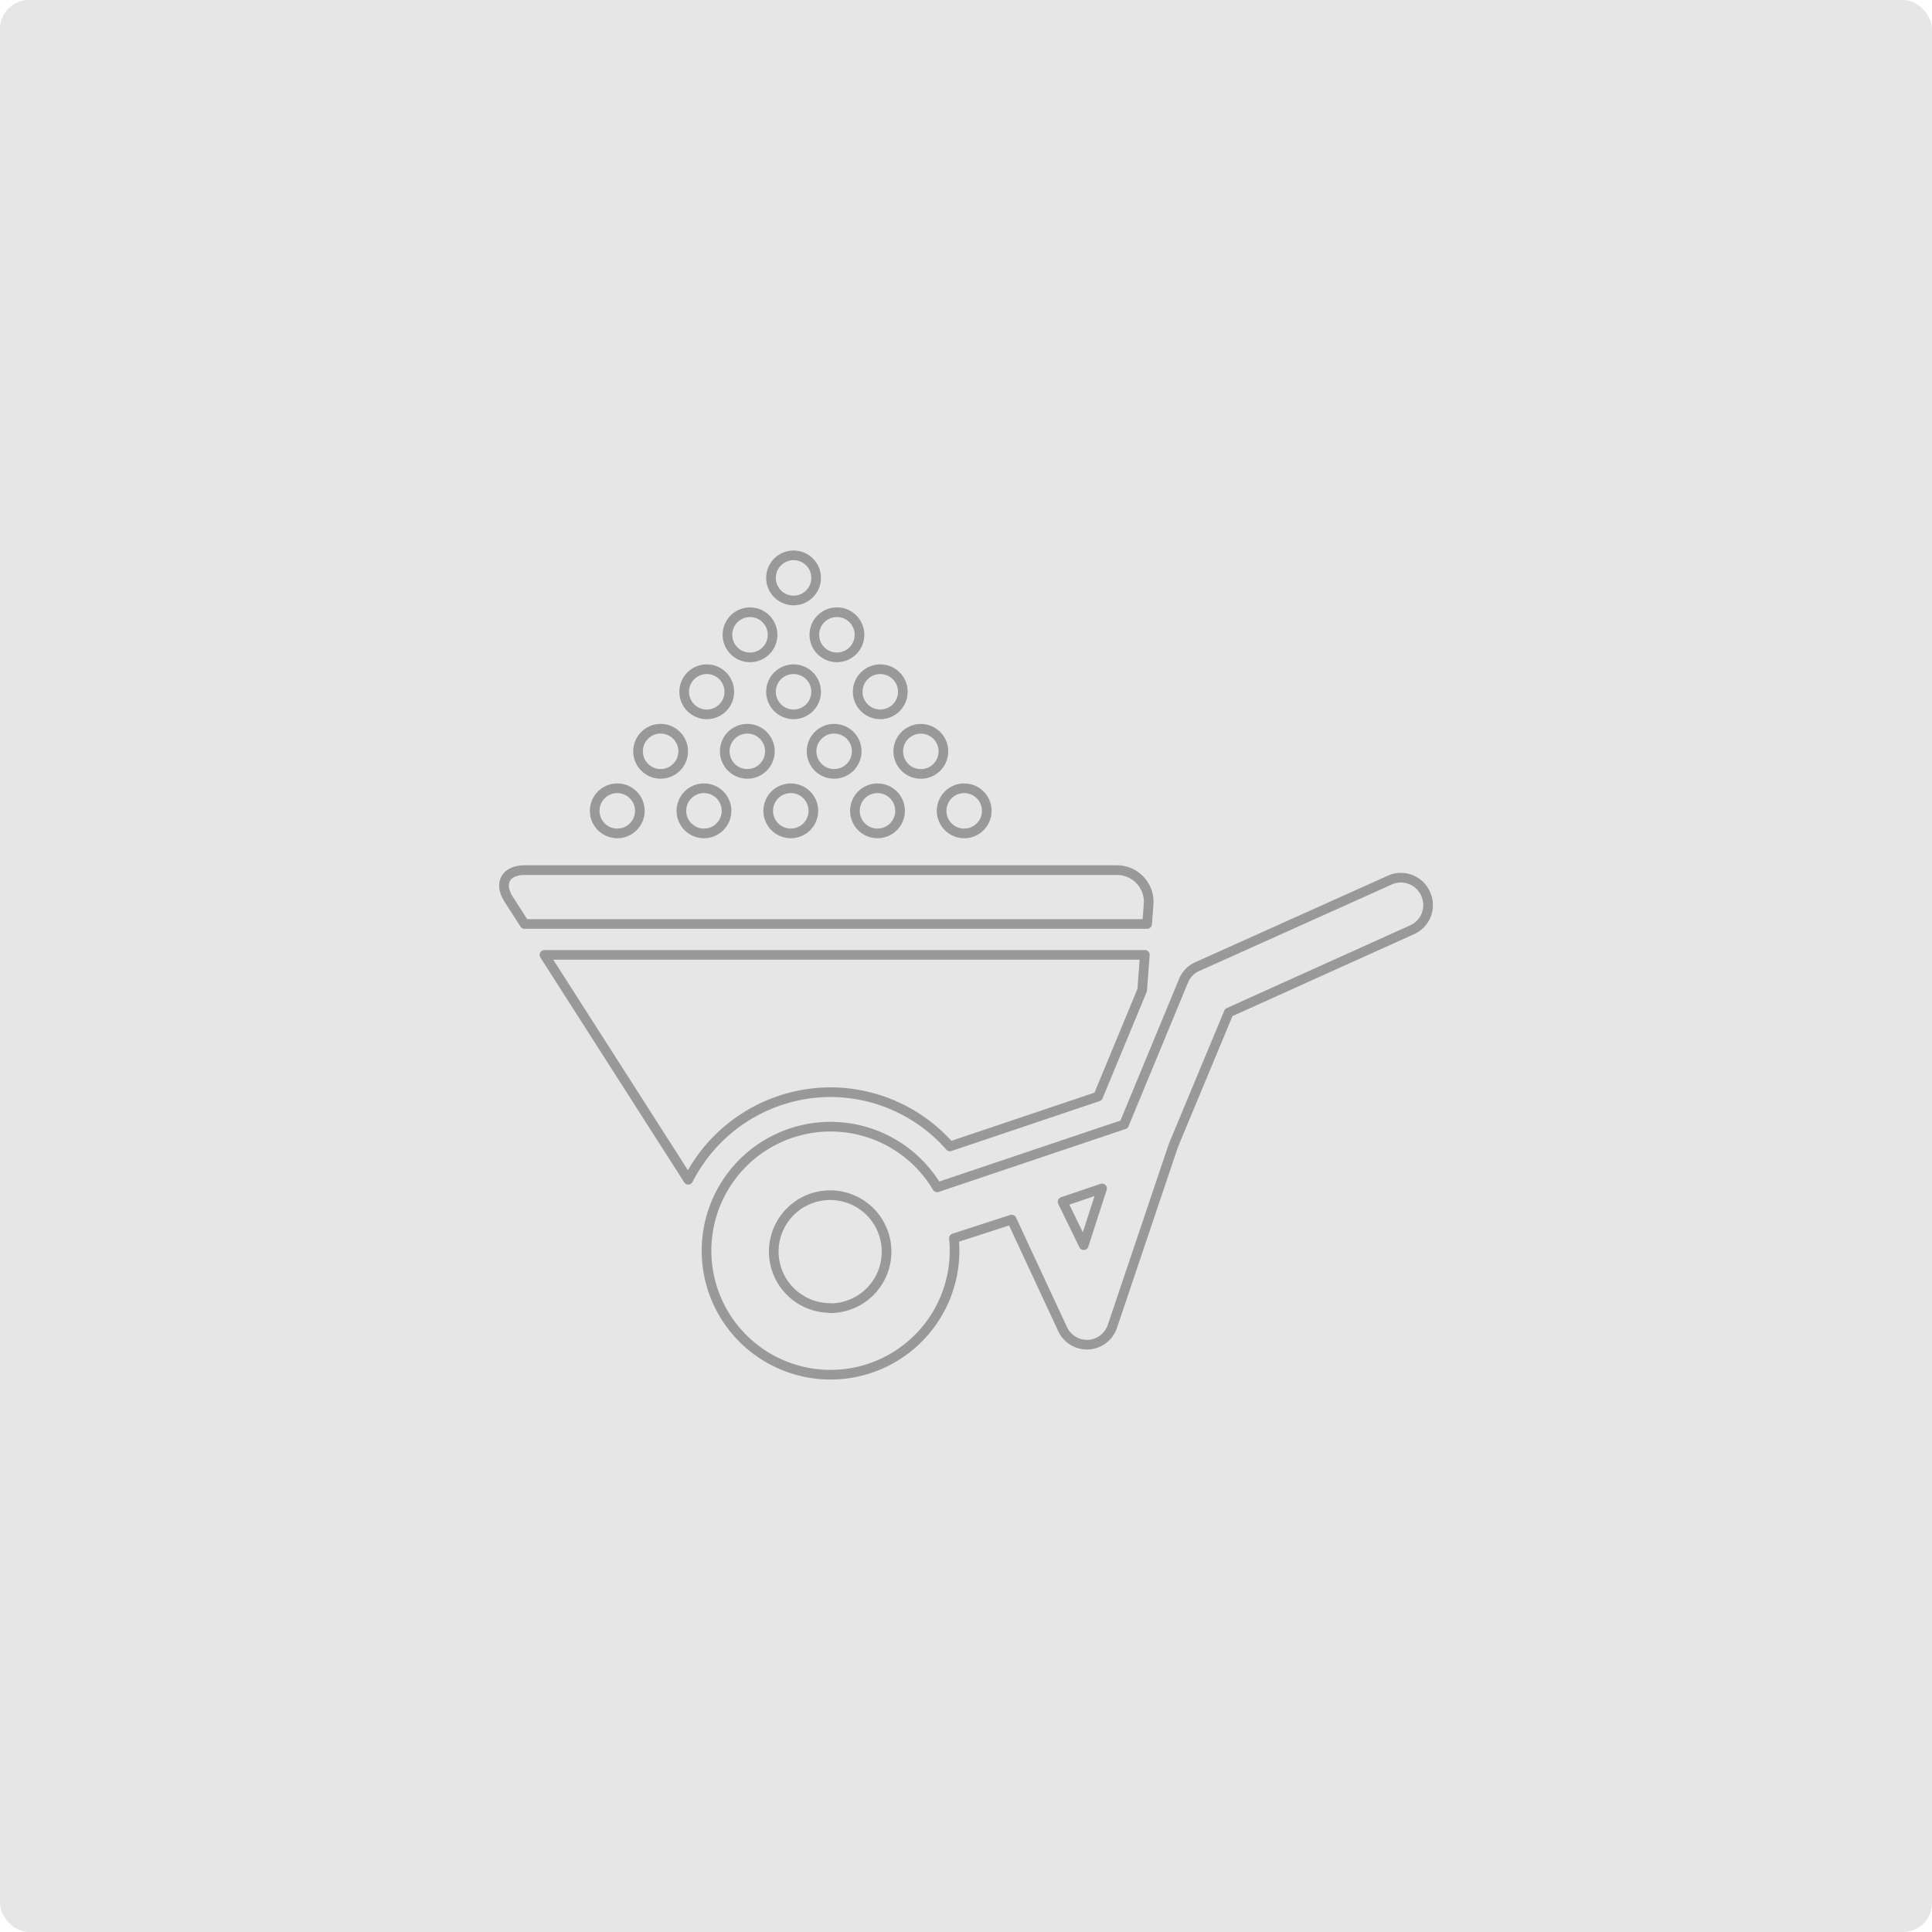 <svg xmlns="http://www.w3.org/2000/svg" viewBox="0 0 160 160"><defs><style>.cls-1{fill:#e6e6e6;}.cls-2,.cls-3{fill:none;}.cls-3{stroke:#999;stroke-linecap:round;stroke-linejoin:round;stroke-width:0.8px;}</style></defs><title>Asset 12</title><g id="Layer_2" data-name="Layer 2"><g id="ヘッダー_フッター" data-name="ヘッダー・フッター"><rect class="cls-1" width="160" height="160" rx="2.4"/><rect class="cls-2" x="32" y="32" width="96" height="96"/><path class="cls-3" d="M43.44,76.52H95l.12-1.59a2.63,2.63,0,0,0-2.66-2.87h-49c-1.59,0-2.18,1.09-1.33,2.42Z"/><path class="cls-3" d="M68.75,90.45a13.19,13.19,0,0,1,9.92,4.49l12.27-4.13L94.59,82l.22-2.92H45.09L57,97.7A13.24,13.24,0,0,1,68.75,90.45Z"/><path class="cls-3" d="M118.05,74a2.23,2.23,0,0,0-2.94-1.12l-16,7.19A2.18,2.18,0,0,0,98,81.26L93.09,93.12,77.61,98.33A10.27,10.27,0,1,0,79,102.55L83.78,101,88,110.07a2.23,2.23,0,0,0,2,1.29h.12a2.23,2.23,0,0,0,2-1.51l5.06-15,4.58-11L116.94,77A2.23,2.23,0,0,0,118.05,74Zm-49.3,34.32a4.67,4.67,0,1,1,4.67-4.67A4.67,4.67,0,0,1,68.75,108.34Zm21-5.2L88,99.53l3.27-1.11Z"/><circle class="cls-3" cx="51.12" cy="67.15" r="1.87"/><circle class="cls-3" cx="58.3" cy="67.15" r="1.87"/><circle class="cls-3" cx="65.49" cy="67.15" r="1.87"/><circle class="cls-3" cx="72.67" cy="67.15" r="1.87"/><circle class="cls-3" cx="79.85" cy="67.15" r="1.87"/><circle class="cls-3" cx="54.71" cy="62.22" r="1.87"/><circle class="cls-3" cx="61.89" cy="62.22" r="1.87"/><circle class="cls-3" cx="69.08" cy="62.22" r="1.87"/><circle class="cls-3" cx="76.26" cy="62.22" r="1.87" transform="translate(2.58 127.48) rotate(-80.74)"/><circle class="cls-3" cx="58.53" cy="57.29" r="1.87"/><circle class="cls-3" cx="65.72" cy="57.29" r="1.87"/><circle class="cls-3" cx="72.9" cy="57.29" r="1.87"/><circle class="cls-3" cx="62.12" cy="52.57" r="1.87" transform="translate(-3.05 101.32) rotate(-77.04)"/><circle class="cls-3" cx="69.31" cy="52.57" r="1.87"/><circle class="cls-3" cx="65.72" cy="47.86" r="1.87"/></g></g></svg>